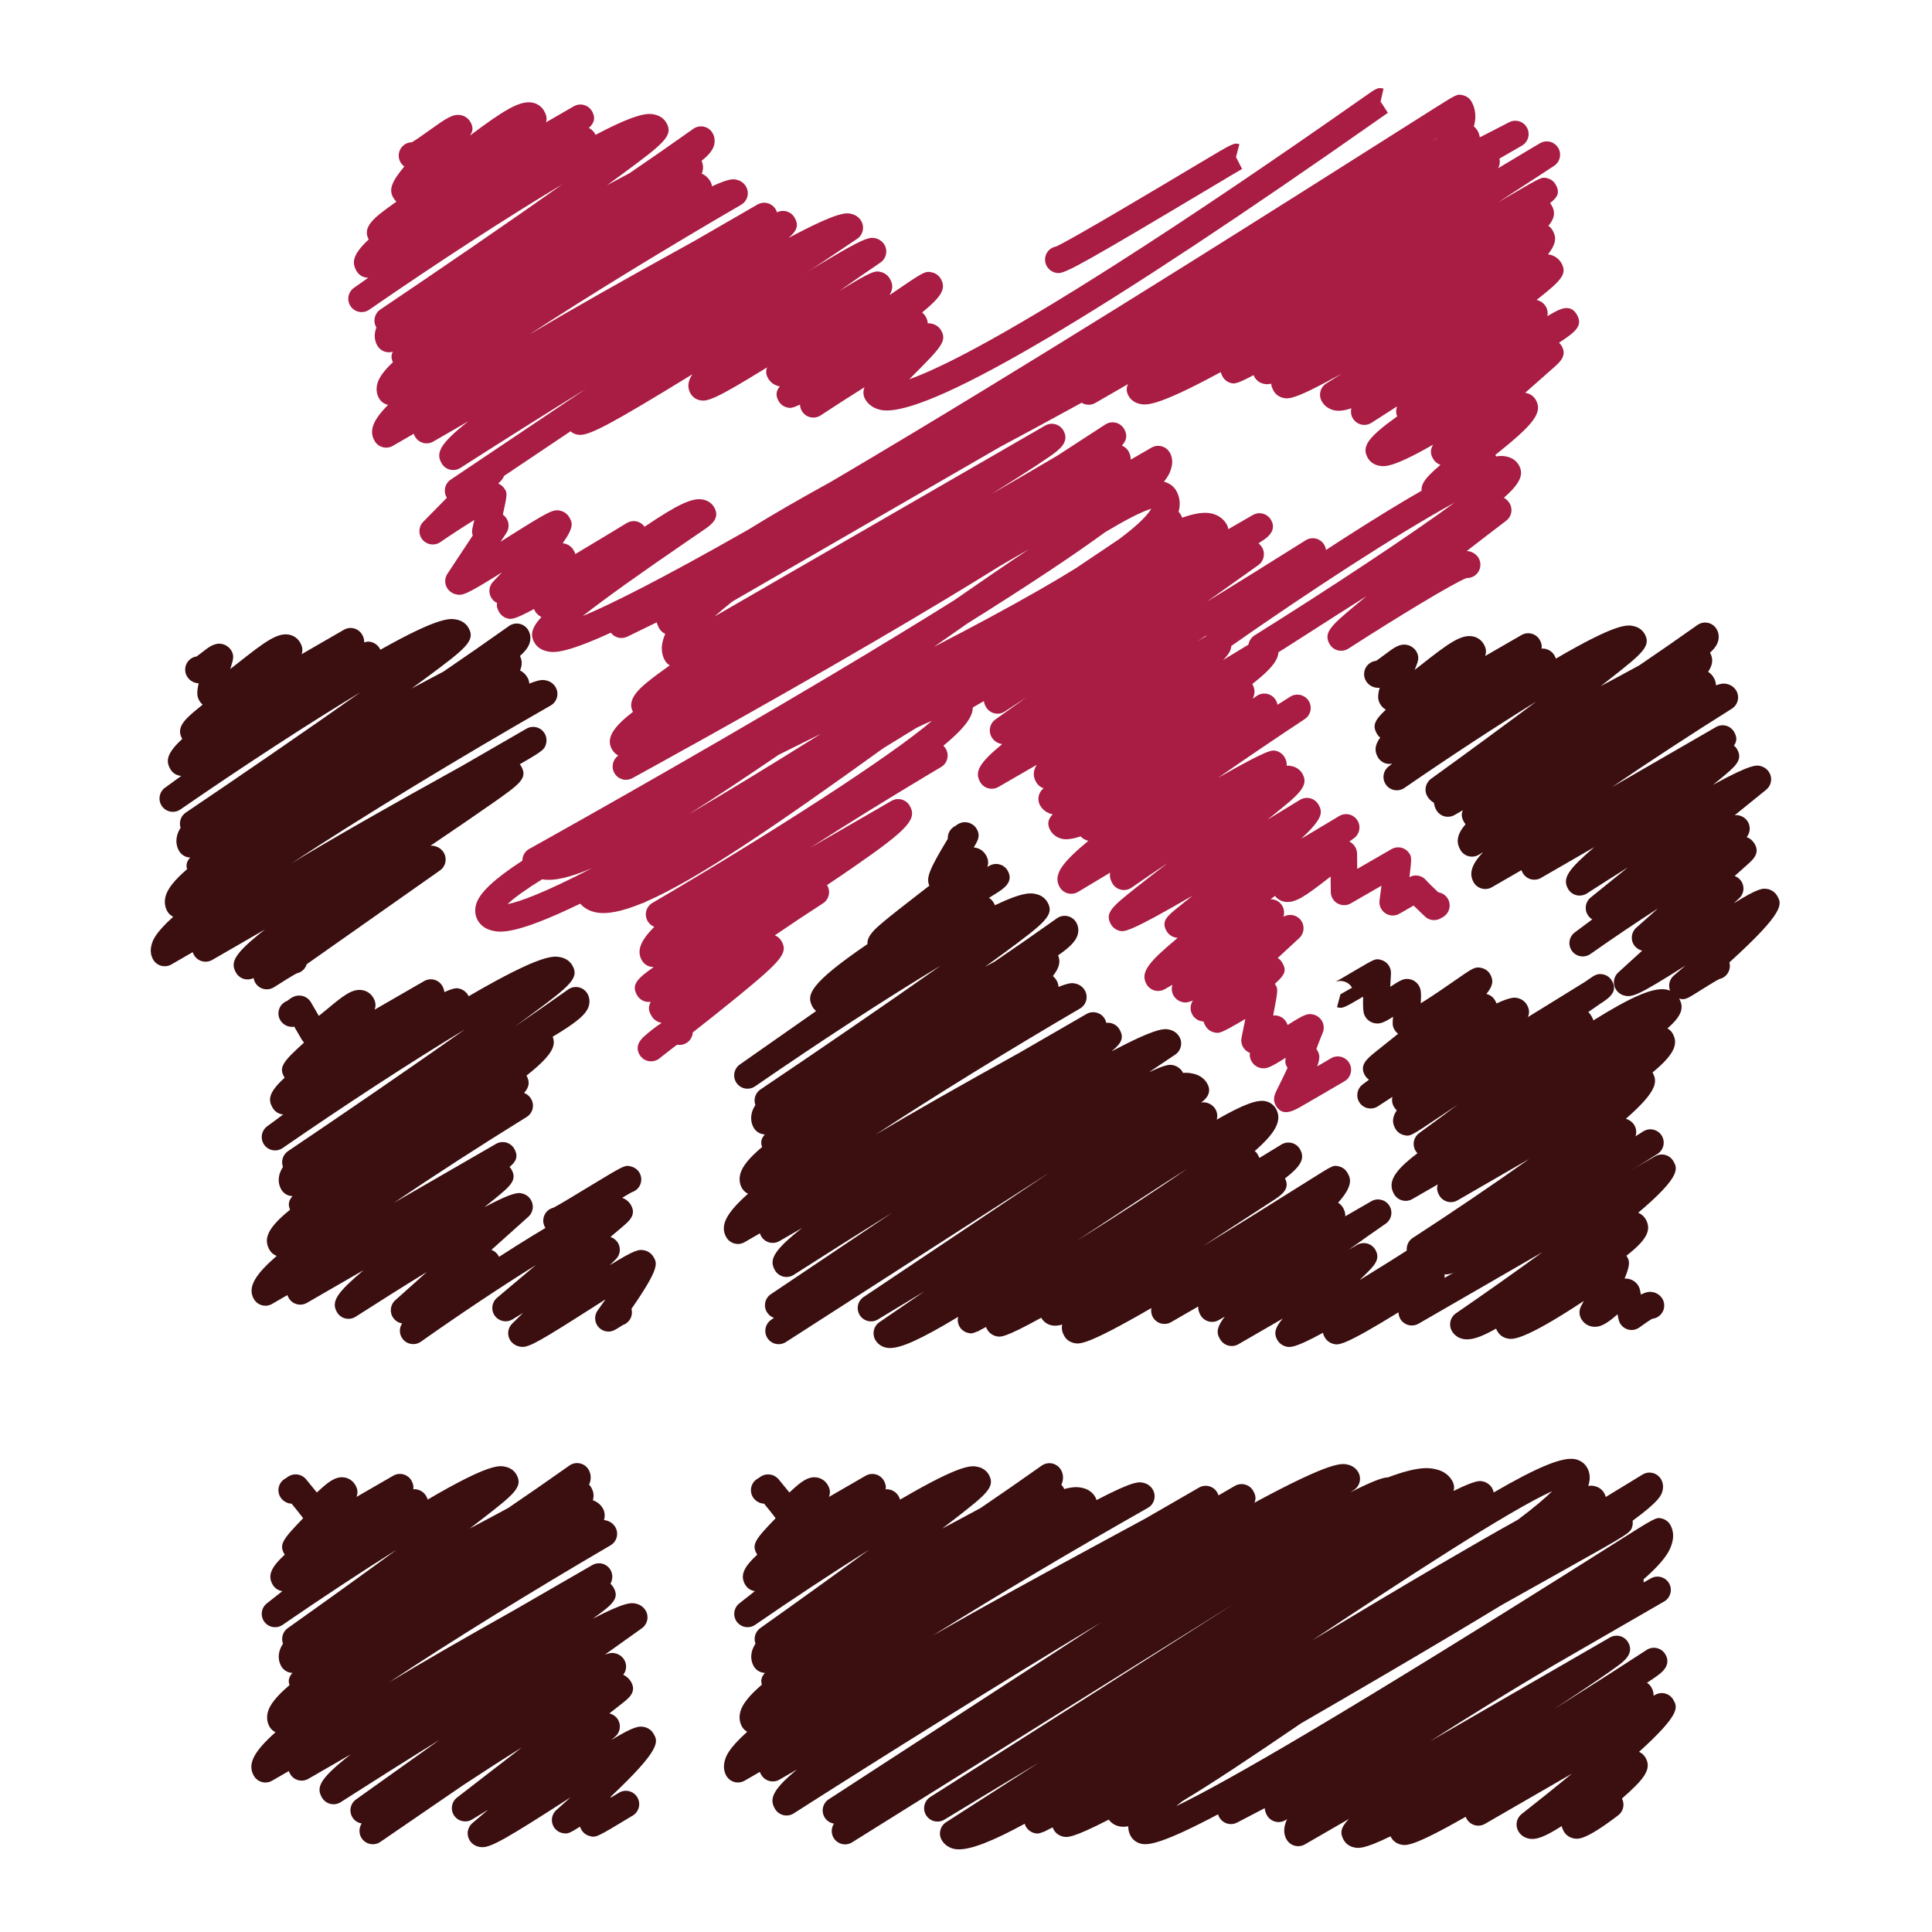 <?xml version="1.0" ?><!DOCTYPE svg  PUBLIC '-//W3C//DTD SVG 1.1//EN'  'http://www.w3.org/Graphics/SVG/1.1/DTD/svg11.dtd'><svg height="512px" style="enable-background:new 0 0 512 512;" version="1.1" viewBox="0 0 512 512" width="512px" xml:space="preserve" xmlns="http://www.w3.org/2000/svg" xmlns:xlink="http://www.w3.org/1999/xlink"><g id="_x32_6"><g><g><path d="M147.624,327.081c-0.325,0-0.619-0.073-0.979-0.164c-0.922-0.236-1.725-0.843-2.205-1.668     c-0.97-1.691-0.391-3.856,1.301-4.833c0.297-0.164,0.613-0.291,0.934-0.363c1.419-0.716,6.273-3.663,9.548-5.658     c9.37-5.683,9.37-5.688,11.046-5.258c0.925,0.236,1.719,0.837,2.198,1.661c0.976,1.687,0.397,3.845-1.289,4.827     c-0.24,0.134-0.488,0.243-0.74,0.315c-1.079,0.57-4.645,2.735-7.547,4.5C150.834,325.94,148.939,327.081,147.624,327.081z      M149.828,320.816c0.282,0.249,0.531,0.546,0.731,0.886C150.353,321.35,150.101,321.059,149.828,320.816z M163.352,314.346     c0.3,0.503,0.682,0.892,1.104,1.164C164.019,315.219,163.636,314.831,163.352,314.346z" style="fill:#3B0E10;"/></g><g><path d="M138.466,356.941c-0.355,0-0.67-0.061-1.004-0.139c-0.94-0.23-1.837-0.898-2.323-1.729     c-0.803-1.401-0.561-3.166,0.588-4.294l2.902-2.844c-0.934,0.569-1.865,1.134-2.783,1.698c-1.577,0.97-3.633,0.563-4.712-0.94     c-1.085-1.498-0.828-3.572,0.588-4.767c3.135-2.645,6.716-5.664,10.285-8.672c-9.345,5.821-20.41,13.202-30.461,20.304     c-1.519,1.073-3.611,0.788-4.785-0.667c-0.992-1.22-1.037-2.918-0.197-4.179c-0.882-0.134-1.713-0.612-2.286-1.371     c-1.101-1.461-0.9-3.529,0.464-4.754l8.381-7.508c-6.07,3.724-12.614,7.848-18.863,11.862c-0.81,0.521-1.807,0.691-2.741,0.461     c-0.937-0.225-1.744-0.831-2.226-1.668c-1.701-2.941,0.285-5.349,7.044-11.122l-15,8.66c-0.81,0.467-1.777,0.594-2.681,0.352     c-0.906-0.243-1.677-0.831-2.144-1.644c-0.146-0.255-0.27-0.51-0.37-0.765l-4.039,2.341c-1.688,0.977-3.851,0.395-4.824-1.297     c-1.846-3.196,0.558-6.653,6.05-11.432c-0.792-0.285-1.462-0.837-1.886-1.564c-1.649-2.856-0.704-5.725,5.434-10.68     c-0.637-1.407-0.328-2.511,0.652-3.596c-1.198-0.024-2.35-0.655-2.993-1.766c-0.697-1.206-0.855-2.649-0.443-4.075     c0.176-0.612,0.476-1.249,0.901-1.903c-0.567-1.511-0.042-3.245,1.334-4.179c13.806-9.297,32.411-22.032,46.896-32.263     c-13.924,8.375-31.762,20.013-48.318,31.443c-1.592,1.098-3.766,0.71-4.885-0.854c-1.122-1.577-0.773-3.754,0.782-4.9     c1.371-1.007,2.799-2.062,4.267-3.147c-0.212-0.012-0.418-0.042-0.625-0.097c-0.925-0.23-1.716-0.831-2.192-1.661     c-1.189-2.057-1.243-3.937,3.175-7.981c-0.031-0.048-0.058-0.097-0.079-0.14c-1.489-2.577-0.552-3.96,5.237-9.181     c-0.264-0.261-0.488-0.559-0.676-0.88l-1.928-3.323c-0.395,0.073-0.825,0.073-1.295-0.024c-1.004-0.188-1.922-0.849-2.432-1.734     c-0.968-1.691-0.382-3.851,1.31-4.821c0.182-0.108,0.373-0.193,0.564-0.261c0.027-0.023,0.055-0.048,0.082-0.072     c0.87-0.674,2.065-1.607,3.775-1.268c1.004,0.2,1.91,0.843,2.423,1.729l2.083,3.596c0.773-0.612,1.631-1.328,2.311-1.886     c4.267-3.56,6.613-5.397,9.257-4.931c1.21,0.213,2.256,0.952,2.872,2.014c0.615,1.067,0.761,2.037,0.339,3.153L112.396,260     c0.813-0.47,1.777-0.598,2.684-0.354c0.903,0.242,1.677,0.84,2.146,1.649c0.334,0.588,0.494,1.128,0.525,1.631     c2.759-1.243,3.377-1.085,4.027-0.922c0.928,0.236,1.771,0.867,2.247,1.692c0.061,0.115,0.118,0.225,0.173,0.321     c19.563-11.425,22.65-10.725,24.488-10.31c1.301,0.294,2.365,1.055,2.993,2.147c1.938,3.347-0.555,5.373-11.416,13.39     c-1.195,0.886-2.493,1.831-3.884,2.851c4.758-3.257,9.524-6.568,14.19-9.879c0.81-0.576,1.829-0.783,2.796-0.57     c0.97,0.212,1.807,0.824,2.305,1.686c0.564,0.977,0.697,2.129,0.373,3.244c-0.606,2.104-2.975,4.239-9.585,8.169     c0.943,2.299,0.015,4.815-6.929,10.292c0,0,0,0.006,0.003,0.006c1.004,1.746,0.619,3.189-0.646,4.591     c0.797,0.309,1.452,0.86,1.88,1.606c0.958,1.656,0.424,3.76-1.198,4.767c-12.059,7.459-24.485,15.488-35.261,22.796l27.15-15.67     c0.813-0.473,1.776-0.595,2.683-0.357c0.904,0.248,1.677,0.843,2.144,1.649c1.201,2.08,0.382,3.522-1.243,4.814     c0.188,0.2,0.354,0.419,0.497,0.667c1.637,2.845-0.333,4.451-4.646,7.969c-0.755,0.612-1.607,1.304-2.532,2.044     c7.841-4.166,9.118-3.863,9.988-3.645c1.022,0.242,1.868,0.873,2.384,1.771c0.833,1.443,0.542,3.274-0.701,4.391l-9.794,8.781     c0.776,0.291,1.458,0.855,1.874,1.576c0.048,0.092,0.1,0.183,0.143,0.279c26.422-17.047,29.921-16.282,32.011-15.822     c1.279,0.279,2.326,1.031,2.947,2.104c1.477,2.554-0.479,4.228-2.05,5.573c-0.819,0.697-1.989,1.692-3.393,2.881     c0.84,0.267,1.577,0.855,2.017,1.613c0.81,1.4,0.567,3.165-0.583,4.293l-1.616,1.583c6.692-4.117,7.726-4.3,9.303-3.911     c0.934,0.225,1.816,0.885,2.298,1.716c0.986,1.704,1.674,2.899-5.84,13.748c0.416,1.517-0.215,3.178-1.634,3.997     c-0.203,0.115-0.413,0.212-0.627,0.284c-0.337,0.194-0.831,0.516-1.219,0.759c-1.022,0.643-1.986,1.249-3.469,0.879     c-1.137-0.279-2.059-1.109-2.459-2.214c-0.406-1.098-0.237-2.328,0.449-3.28c0.685-0.946,1.389-1.94,2.083-2.941     c-1.283,0.818-2.553,1.625-3.727,2.377C143.415,355.22,140.407,356.941,138.466,356.941z M160.883,349.567     c0.573,0.988,1.452,1.504,2.323,1.68C162.263,351.047,161.408,350.465,160.883,349.567z" style="fill:#3B0E10;"/></g><g><path d="M70.703,262.18c-1.14,0-2.25-0.546-2.936-1.552c-0.3-0.449-0.485-0.94-0.561-1.44     c-0.743,0.373-1.595,0.476-2.414,0.278c-0.939-0.233-1.743-0.83-2.229-1.671c-1.556-2.698-0.776-4.875,7.653-11.473     l-13.979,8.072c-0.81,0.464-1.777,0.591-2.68,0.349c-0.907-0.243-1.677-0.834-2.144-1.646c-0.143-0.246-0.258-0.498-0.352-0.764     l-5.643,3.256c-1.692,0.977-3.854,0.397-4.827-1.292c-0.461-0.794-0.91-2.114-0.434-3.872c0.313-1.152,0.81-2.999,5.74-7.471     c-0.643-0.307-1.182-0.801-1.54-1.425c-0.488-0.843-0.967-2.235-0.455-4.069c0.549-1.989,2.405-4.309,5.683-7.123     c-0.367-1.155-0.067-2.11,0.818-3.083c-0.272-0.006-0.54-0.045-0.81-0.115c-0.903-0.246-1.677-0.837-2.146-1.65     c-0.516-0.891-1.01-2.359-0.452-4.275c0.173-0.591,0.461-1.204,0.864-1.84c-0.488-1.474,0.046-3.135,1.377-4.033     c13.626-9.19,31.968-21.759,46.322-31.905c-13.799,8.314-31.395,19.794-47.745,31.08c-1.592,1.098-3.772,0.712-4.891-0.867     c-1.116-1.583-0.755-3.766,0.81-4.9c1.392-1.007,2.835-2.053,4.315-3.129c-0.233-0.012-0.464-0.048-0.691-0.106     c-0.928-0.233-1.716-0.828-2.192-1.656c-1.188-2.059-1.216-4.018,3.141-8.042c-0.018-0.027-0.033-0.051-0.048-0.079     c-1.756-3.042,1.04-5.361,4.002-7.82c0.449-0.376,0.934-0.768,1.443-1.177c-0.349-0.297-0.649-0.655-0.882-1.064     c-0.604-1.04-0.734-2.08-0.179-4.587c-0.188-0.012-0.379-0.034-0.579-0.073c-1.058-0.206-1.977-0.861-2.514-1.792     c-0.973-1.686-0.397-3.848,1.295-4.824c0.403-0.237,0.84-0.376,1.273-0.44c0.394-0.285,0.922-0.694,1.283-0.976     c2.02-1.574,3.484-2.708,5.431-2.326c1.003,0.197,1.977,0.889,2.486,1.771c0.779,1.362,0.494,2.301-0.076,4.167     c-0.073,0.242-0.146,0.473-0.215,0.7c0.846-0.652,1.677-1.307,2.398-1.877c6.722-5.3,10.088-7.817,13.19-7.226     c1.246,0.243,2.28,0.973,2.911,2.065c0.613,1.061,0.801,2.02,0.403,3.111l11.216-6.477c1.692-0.977,3.854-0.395,4.827,1.292     c0.437,0.758,0.585,1.44,0.531,2.05c1.037-0.303,1.452-0.2,1.871-0.091c0.928,0.233,1.774,0.87,2.25,1.695     c0.067,0.118,0.127,0.236,0.182,0.352c15.895-8.963,18.669-8.338,20.361-7.956c1.298,0.291,2.359,1.052,2.987,2.141     c1.935,3.345-0.543,5.361-11.353,13.351c-1.149,0.849-2.389,1.759-3.721,2.726c2.887-1.513,5.755-3.032,8.466-4.491     c5.807-3.96,11.647-8.017,17.351-12.065c0.813-0.579,1.825-0.782,2.799-0.573c0.973,0.209,1.813,0.822,2.307,1.683     c0.576,1,0.707,2.183,0.373,3.329c-0.315,1.083-1.077,2.177-2.583,3.496c0.561,1.149,0.664,2.356,0.024,3.827     c0.825,0.434,1.501,1.074,1.965,1.871c0.291,0.507,0.455,1.062,0.494,1.632c3.011-1.207,3.817-1.004,4.588-0.81     c1.019,0.251,1.868,0.882,2.383,1.78c0.47,0.81,0.597,1.78,0.352,2.683c-0.249,0.907-0.843,1.68-1.659,2.144     c-24.5,14.018-49.852,29.418-68.779,41.883c10.794-6.549,25.495-14.918,45.116-25.782c0.027-0.016,0.055-0.03,0.085-0.046     l17.165-9.909c1.689-0.976,3.848-0.397,4.824,1.292c0.473,0.818,0.601,1.822,0.349,2.735c-0.37,1.325-0.479,1.716-6.953,5.397     c0.133,0.161,0.258,0.331,0.361,0.519c1.847,3.19-0.354,4.733-7.638,9.857c-4.193,2.944-10.118,6.971-16.41,11.237     c0.564-0.063,0.892,0.021,1.18,0.088c1.028,0.251,1.877,0.882,2.392,1.777c0.916,1.586,0.47,3.605-1.021,4.654l-35.316,24.855     c-0.251,0.828-0.807,1.565-1.613,2.029c-0.331,0.19-0.673,0.321-1.025,0.396c-1.034,0.531-3.805,2.235-6.04,3.679     C72.025,261.998,71.358,262.18,70.703,262.18z" style="fill:#3B0E10;"/></g><g><path d="M380.047,243.838c-0.952,0-1.893-0.388-2.565-1.107c-0.115-0.109-0.346-0.327-0.644-0.609     c-0.921-0.879-1.649-1.58-2.225-2.141l-3.754,2.165c-1.165,0.673-2.608,0.627-3.724-0.125c-1.122-0.746-1.717-2.065-1.547-3.393     c0.157-1.161,0.34-2.535,0.516-3.911l-8.139,4.693c-1.079,0.628-2.419,0.631-3.511,0.009c-1.092-0.619-1.771-1.777-1.783-3.032     l-0.043-4.093c-0.357,0.279-0.715,0.549-1.03,0.794c-5.628,4.351-8.454,6.416-11.25,5.864c-1.176-0.234-2.183-0.952-2.777-1.98     c-0.976-1.686-0.4-3.848,1.292-4.824c0.788-0.455,1.68-0.573,2.505-0.397c1.425-0.792,4.172-2.911,5.912-4.251     c4.73-3.651,6.89-5.315,9.297-4.839c1.092,0.215,2.038,0.888,2.584,1.847c0.309,0.527,0.467,1.122,0.479,1.731l0.036,4.03     l9.085-5.243c1.661-0.961,3.79-0.418,4.778,1.229c0.498,0.81,0.619,1.013-0.018,6.201c0.794-0.446,1.74-0.561,2.625-0.322     c0.789,0.207,1.468,0.683,1.947,1.337c0.437,0.491,2.056,2.041,3.057,2.996c1.024,0.149,1.989,0.758,2.553,1.729     c0.977,1.692,0.389,3.854-1.292,4.827l-0.6,0.343C381.253,243.687,380.646,243.838,380.047,243.838z" style="fill:#A91C44;"/></g><g><path d="M334.388,174.944c-0.291,0-0.546-0.067-0.861-0.143c-0.934-0.228-1.752-0.834-2.226-1.668     c-0.958-1.652-0.431-3.754,1.183-4.761c19.764-12.362,40.674-26.165,52.984-35.164c-14.5,7.89-38.526,23.479-60.316,38.782     c-1.589,1.119-3.796,0.737-4.918-0.858c-1.116-1.598-0.733-3.803,0.861-4.921c0.17-0.118,16.858-11.834,34.445-23.154     c36.696-23.615,41.505-22.554,43.821-22.038c1.371,0.303,2.499,1.098,3.147,2.244c1.479,2.553,0.164,5.003-3.96,8.657     c0.643,0.352,1.164,0.861,1.534,1.498c0.892,1.54,0.497,3.499-0.922,4.576c-3.263,2.48-6.841,5.221-10.479,8.041     c0.328-0.006,0.589,0.055,0.819,0.112c0.946,0.228,1.867,0.906,2.347,1.74c0.977,1.692,0.395,3.854-1.292,4.827     c-0.601,0.346-1.261,0.495-1.91,0.473c-3.535,1.368-18.362,10.367-31.322,18.712c-0.807,0.518-1.801,0.685-2.747,0.46     c-0.94-0.227-1.734-0.831-2.22-1.67c-1.776-3.069,0.601-5.055,6.938-10.358c0.861-0.719,1.808-1.501,2.832-2.341     c-5.815,3.672-11.109,7.071-14.663,9.351c-6.277,4.036-9.333,6.007-11.056,6.904c-0.109,0.07-0.17,0.109-0.182,0.112     l-0.007-0.012C335.328,174.798,334.818,174.944,334.388,174.944z" style="fill:#A91C44;"/></g><g><path d="M381.313,133.973c-0.23,0-0.448-0.015-0.667-0.051c-1.4-0.209-2.596-1.022-3.299-2.226     c-1.492-2.587-0.395-4.452,4.391-8.506c-0.813-0.27-1.504-0.831-1.935-1.583c-0.728-1.255-0.843-2.316-0.024-3.772     c-10.982,6.313-13.02,5.867-14.5,5.54c-1.206-0.264-2.195-0.979-2.795-2.011c-1.766-3.056,0.151-5.546,7.786-11.016     c-0.357-0.864-0.352-1.816-0.012-2.659c-2.274,1.446-4.555,2.904-6.786,4.345c-1.607,1.04-3.748,0.613-4.834-0.973     c-0.594-0.87-0.745-1.917-0.509-2.869c-1.789,0.628-3.269,0.804-4.512,0.546c-1.432-0.294-2.608-1.134-3.317-2.362     c-0.946-1.64-0.437-3.732,1.164-4.745c1.358-0.861,2.723-1.734,4.082-2.611c-12.718,7.104-14.173,6.744-15.58,6.398     c-1.037-0.254-1.892-0.888-2.413-1.792c-0.389-0.661-0.631-1.301-0.686-1.959c-0.801,0.209-1.395,0.179-1.995,0.04     c-1.019-0.23-1.898-0.876-2.414-1.768c-0.097-0.17-0.182-0.346-0.248-0.524c-4.627,2.453-5.148,2.316-6.016,2.086     c-0.916-0.243-1.705-0.843-2.172-1.659c-0.236-0.406-0.406-0.815-0.521-1.231c-17.308,9.406-19.909,8.791-21.57,8.396     c-1.22-0.291-2.22-1.013-2.82-2.043c-0.728-1.265-0.606-2.335-0.151-3.19l-8.685,5.012c-1.691,0.973-3.851,0.4-4.827-1.292     c-0.977-1.692-0.395-3.851,1.292-4.824l105.423-60.865c1.655-0.958,3.772-0.425,4.772,1.207c0.691,1.125,0.686,2.489,0.079,3.575     c6.652-4.005,11.001-6.571,11.098-6.628c1.649-0.973,3.772-0.452,4.791,1.173c1.013,1.625,0.546,3.763-1.056,4.818     c-0.115,0.079-5.967,3.933-14.852,9.676c1.256-0.734,2.426-1.419,3.493-2.038c8.114-4.736,8.114-4.736,9.618-4.339     c0.91,0.24,1.686,0.837,2.153,1.653c1.225,2.123,0.515,3.387-1.48,4.909c0.158,0.203,0.315,0.421,0.443,0.652     c1.079,1.858,0.661,3.572-0.874,5.373c0.431,0.294,0.789,0.685,1.062,1.146c0.928,1.616,1.292,3.281-1.177,6.425     c0.128,0.021,0.268,0.04,0.4,0.067c1.358,0.285,2.475,1.079,3.147,2.25c1.698,2.926-0.176,4.706-6.573,9.764     c0.024,0.006,0.048,0.009,0.072,0.018c1.031,0.246,1.88,0.879,2.408,1.777c0.442,0.779,0.563,1.665,0.388,2.493     c0.455-0.264,0.861-0.494,1.225-0.7c1.917-1.086,4.804-2.732,6.58,0.288c1.747,3.026-0.497,4.673-4.724,7.459     c0.272,0.249,0.516,0.542,0.703,0.873c1.468,2.526-0.406,4.2-2.068,5.68c-0.873,0.785-2.135,1.898-3.639,3.217     c-1.055,0.925-2.419,2.135-3.972,3.505c0.17,0.027,0.321,0.061,0.473,0.1c0.94,0.221,1.838,0.882,2.323,1.725     c2.092,3.618-1.062,6.901-10.704,14.648c0.916,1.416,0.71,3.323-0.569,4.509C389.313,130.986,384.485,133.973,381.313,133.973z" style="fill:#A91C44;"/></g><g><path d="M340.804,294.733c-1.001,0-1.94-0.455-2.692-1.729c-0.952-1.691-0.321-2.972,0.291-4.208     c1.292-2.584,2.184-4.445,2.808-5.792c-0.012-0.03-0.03-0.055-0.042-0.085c-0.4-0.691-0.697-1.188-0.449-2.602     c-4.245,2.662-5.185,3.063-6.773,2.681c-0.935-0.23-1.771-0.855-2.244-1.692c-0.473-0.8-0.594-1.491-0.455-2.279     c-0.285-0.104-0.569-0.262-0.824-0.443c-1.128-0.807-1.674-2.201-1.407-3.572c0,0,0.467-2.322,1.007-4.979     c-6.695,3.967-6.98,3.888-8.369,3.529c-0.915-0.23-1.704-0.83-2.183-1.649c-0.237-0.418-0.413-0.807-0.521-1.188     c-0.206-0.018-0.425-0.061-0.667-0.115c-0.959-0.225-1.796-0.837-2.287-1.686c-0.691-1.207-0.612-2.675,0.146-3.778     c-1.729,0.686-2.269,0.546-2.875,0.4c-0.934-0.23-1.777-0.867-2.262-1.698c-0.521-0.897-0.601-1.946-0.291-2.881l-2.038,1.177     c-0.818,0.467-1.776,0.588-2.687,0.352c-0.897-0.248-1.674-0.837-2.135-1.649c-1.886-3.254,0.934-6.14,7.829-11.956     c0.146-0.118,0.279-0.236,0.431-0.36c-0.279,0-0.516-0.049-0.758-0.112c-0.916-0.233-1.723-0.846-2.195-1.668     c-1.541-2.62,0.206-4.018,3.087-6.337c1.328-1.062,2.595-2.083,3.802-3.065c-17.004,9.909-18.181,9.624-19.394,9.314     c-0.922-0.236-1.765-0.867-2.237-1.688c-1.766-3.054,0.375-4.758,6.743-9.813c2.335-1.862,5.173-4.06,8.284-6.446     c-3.232,2.159-6.471,4.36-9.576,6.522c-0.818,0.564-1.825,0.761-2.795,0.546c-0.959-0.215-1.789-0.822-2.281-1.68     c-0.539-0.931-0.764-1.85-0.605-2.841c-2.996,1.792-5.853,3.515-8.479,5.094c-0.813,0.488-1.783,0.63-2.705,0.397     c-0.915-0.239-1.703-0.837-2.177-1.658c-1.91-3.302,0.758-6.568,7.593-12.274c-0.043-0.006-0.079-0.019-0.121-0.027     c-0.752-0.188-1.413-0.582-1.91-1.14c-2.032,0.658-3.688,0.91-4.846,0.664c-1.383-0.291-2.517-1.092-3.184-2.244     c-1.031-1.786-0.504-3.124,0.637-4.272c-0.037-0.009-0.085-0.015-0.121-0.024c-1.383-0.297-2.529-1.116-3.215-2.305     c-0.892-1.543-0.484-3.493,0.897-4.56c-0.807-0.279-1.521-0.864-1.946-1.598c-0.843-1.464-0.928-2.871,0.109-4.618l-10.134,5.853     c-1.692,0.973-3.856,0.4-4.827-1.292c-1.517-2.62-0.431-4.948,5.84-10.063c-0.151-0.027-0.291-0.058-0.431-0.091     c-1.024-0.254-1.874-0.888-2.396-1.789c-0.909-1.577-0.473-3.587,1.013-4.646l8.351-5.94c-1.952,1.274-3.905,2.55-5.84,3.821     c-0.813,0.537-1.807,0.712-2.753,0.485c-0.946-0.222-1.762-0.825-2.247-1.668c-0.318-0.555-0.5-1.076-0.549-1.577l-7.838,4.521     c-1.692,0.977-3.854,0.397-4.824-1.292c-0.974-1.692-0.397-3.848,1.294-4.824l82.625-47.708c0.818-0.47,1.782-0.594,2.687-0.349     c0.903,0.239,1.674,0.833,2.146,1.649c0.982,1.713,0.552,3.333-1.304,4.818v0.003l-0.013,0.006     c-0.224,0.182-0.479,0.364-0.746,0.54c-0.339,0.228-0.77,0.503-1.267,0.831c0.388,0.306,0.722,0.688,0.976,1.125     c0.904,1.583,0.468,3.593-1.019,4.651l-13.633,9.7c8.356-5.131,16.993-10.498,25.367-15.773c0.51-0.319,0.789-0.495,0.819-0.51     c1.644-1.037,3.826-0.543,4.863,1.11c1.043,1.649,0.552,3.83-1.104,4.867c0,0,0,0-0.006,0.006l0,0v0.003     c-0.073,0.043-0.4,0.252-0.977,0.606c-10.516,6.623-21.311,13.536-31.492,20.186l3.602-2.086     c1.692-0.971,3.857-0.395,4.834,1.294c1.237,2.144,0.315,3.939-1.656,5.77c3.263-1.965,6.374-3.854,9.225-5.588     c0.813-0.491,1.789-0.637,2.711-0.403c0.922,0.236,1.71,0.831,2.183,1.658c1.808,3.133-0.521,6.095-6.325,10.67     c0.631,1.173,0.867,2.329,0.098,3.903l1.066-0.743c1.596-1.098,3.772-0.722,4.895,0.858c0.333,0.458,0.527,0.964,0.612,1.485     c1.134-0.712,2.262-1.428,3.378-2.138c1.638-1.04,3.809-0.564,4.863,1.064c1.05,1.625,0.601,3.799-1.024,4.867     c-7.696,5.085-15.579,10.428-22.978,15.573c13.426-7.659,14.312-7.429,15.439-7.138c0.922,0.24,1.74,0.855,2.207,1.677     c0.467,0.803,0.625,1.543,0.54,2.232c0.643-0.034,1.056,0.058,1.438,0.146c1.183,0.261,2.152,0.964,2.735,1.974     c1.886,3.269-0.929,5.521-8.442,11.543c-0.267,0.215-0.546,0.434-0.824,0.655c2.893-1.753,5.785-3.518,8.623-5.258     c0.813-0.498,1.789-0.646,2.717-0.413s1.71,0.834,2.189,1.659c1.243,2.159,1.043,3.76-4.561,9.057     c3.584-2.135,7.022-4.19,10.067-6.022c1.625-0.973,3.729-0.494,4.772,1.095c1.043,1.586,0.643,3.708-0.903,4.812     c-7.436,5.306-15.106,10.913-22.093,16.155c1.14-0.039,2.237,0.491,2.935,1.458c0.691,0.956,0.837,2.144,0.485,3.193     c1.534-0.922,3.529-0.542,4.621,0.886c1.11,1.449,0.928,3.502-0.406,4.739l-5.706,5.276c0.497,0.325,0.915,0.758,1.213,1.286     c1.2,2.086,0.709,3.147-1.989,5.585c0.085,0.112,0.17,0.23,0.236,0.352c0.563,0.929,0.679,1.129-0.68,8.036     c0.443-0.055,0.897-0.024,1.341,0.091c0.897,0.248,1.68,0.837,2.141,1.649c0.151,0.261,0.267,0.516,0.352,0.764     c4.457-2.802,5.27-3.153,6.853-2.759c0.928,0.23,1.759,0.849,2.244,1.68c0.546,0.946,0.625,2.092,0.218,3.099     c-0.576,1.401-1.188,2.966-1.691,4.336c0.085,0.115,0.157,0.237,0.236,0.364c0.625,1.073,0.831,1.886-0.024,4.245     c1.226-0.716,2.462-1.443,3.675-2.146c1.681-0.995,3.846-0.425,4.834,1.261c0.982,1.68,0.424,3.845-1.262,4.827     c0,0-3.342,1.953-6.677,3.899c-1.674,0.977-3.354,1.947-4.615,2.669C343.703,293.866,342.187,294.733,340.804,294.733z" style="fill:#A91C44;"/></g><g><path d="M280.457,72.375c-0.315,0-0.563-0.064-0.837-0.137c-0.915-0.236-1.722-0.849-2.195-1.667     c-0.976-1.692-0.399-3.854,1.292-4.827c0.37-0.215,0.771-0.352,1.171-0.422c3.947-1.746,28.775-16.564,38.266-22.238     c8.824-5.261,8.824-5.261,10.298-4.873l-0.898,3.42l-3.074,1.747l3.074-1.747l1.607,3.142c-0.437,0.233-3.65,2.156-7.38,4.378     C287.364,69.697,282.477,72.375,280.457,72.375z M282.083,65.649c0.588,0.3,1.104,0.764,1.461,1.379     C283.156,66.368,282.635,65.925,282.083,65.649z" style="fill:#A91C44;"/></g><g><path d="M153.718,115.246c-0.34,0-0.64-0.042-0.922-0.115c-1.01-0.249-1.85-0.879-2.359-1.765     c-0.979-1.692-0.397-3.848,1.292-4.824c0.676-0.394,1.434-0.53,2.153-0.455c4.651-1.649,25.677-14.73,41.177-24.375     c33.136-20.61,34.634-21.146,37.054-20.54c0.925,0.23,1.81,0.888,2.286,1.719c0.928,1.604,0.455,3.648-1.076,4.688     c-3.615,2.453-7.29,4.991-10.898,7.523c9-5.513,9.527-5.382,11.098-4.991c0.931,0.23,1.789,0.87,2.268,1.701     c0.773,1.337,1.016,2.559-0.051,4.394c9.227-6.313,9.439-6.431,11.277-6.013c0.958,0.218,1.807,0.843,2.298,1.695     c1.544,2.668,0.052,4.821-4.948,8.92c0.367,0.282,0.676,0.637,0.91,1.04c0.391,0.676,0.582,1.276,0.582,1.85     c0.522-0.048,0.852,0.03,1.152,0.103c1.028,0.243,1.883,0.873,2.401,1.771c1.623,2.811-0.106,4.554-7.396,11.886     c-0.349,0.352-0.697,0.7-1.049,1.049c7.283-2.574,22.711-10.018,55.088-30.683c18.964-12.11,41.014-26.978,65.538-44.209     c3.25-2.287,3.523-2.472,5.052-2.138l-1.564,6.895l0.8-3.441l1.917,2.968c-0.183,0.121-0.922,0.643-2.147,1.498     c-73.143,51.377-117.054,77.381-130.657,77.384c-0.625,0-1.186-0.051-1.68-0.164c-2.274-0.503-3.448-1.811-4.033-2.823     c-0.57-0.994-0.613-2.177-0.176-3.181c-3.827,2.396-7.851,4.982-11.623,7.465c-1.586,1.046-3.711,0.649-4.815-0.897     c-0.428-0.594-0.643-1.28-0.661-1.959c-2.265,1.064-2.756,0.937-3.469,0.752c-0.916-0.236-1.71-0.843-2.184-1.662     c-0.909-1.577-0.64-2.78,0.304-3.92c-0.094-0.015-0.185-0.037-0.276-0.055c-1.213-0.276-2.213-1-2.813-2.038     c-0.649-1.128-0.628-2.104-0.288-2.935c-13.763,8.484-15.88,9.188-17.941,8.675c-0.998-0.249-1.829-0.867-2.338-1.75     c-0.964-1.667-0.667-3.326,0.467-5.091C161.759,112.539,156.408,115.246,153.718,115.246z" style="fill:#A91C44;"/></g><g><path d="M172.554,281.265c-0.185,0-0.37-0.013-0.558-0.036c-1.055-0.17-1.977-0.807-2.508-1.729     c-1.095-1.91-0.2-3.402,0.728-4.349l-0.03-0.036c2.038-1.844,3.675-3.087,4.994-3.924c0.055-0.036,0.106-0.078,0.158-0.121     c-0.115-0.019-0.224-0.049-0.327-0.072c-0.943-0.23-1.847-0.892-2.326-1.729c-0.555-0.959-1.131-1.953-0.246-3.791     c-0.446,0.067-0.901,0.055-1.343-0.048c-0.952-0.219-1.768-0.831-2.256-1.674c-1.559-2.698-0.173-4.281,4.409-7.48     c-0.027,0-0.052,0-0.079,0c-1.225,0-2.408-0.631-3.065-1.765c-1.504-2.611-0.212-5.4,3.296-8.891     c-0.74-0.294-1.374-0.837-1.774-1.525c-0.967-1.686-0.4-3.833,1.273-4.815c30.574-17.917,63.061-38.736,74.086-48.263     c-1.222,0.497-2.605,1.128-4.13,1.88c-2.954,1.811-5.864,3.6-8.73,5.358c-28.254,20.355-49.24,34.74-62.921,40.68     c-0.358,0.233-0.752,0.4-1.161,0.491c-5.204,2.138-9.285,2.968-12.238,2.337c-1.649-0.352-3.026-1.131-4.039-2.28     c-17.48,8.462-21.316,7.592-23.317,7.138c-2.153-0.488-3.266-1.731-3.814-2.684c-0.525-0.907-1.028-2.398-0.44-4.342     c0.916-3.032,4.846-6.701,12.247-11.516c-0.003-0.328,0.04-0.655,0.127-0.97c0.255-0.913,0.861-1.686,1.692-2.144     c0.397-0.224,40.355-22.411,80.435-46.295c12.492-7.441,23.105-13.924,32.126-19.567c7.489-5.194,14.075-9.703,19.86-13.56     l-7.665,4.43c-8.724,5.449-19.685,12.065-33.476,20.115c-31.813,18.579-63.643,35.959-63.961,36.132     c-1.695,0.925-3.826,0.318-4.772-1.371c-0.895-1.595-0.418-3.59,1.052-4.621c-0.698-0.37-1.273-0.913-1.668-1.595     c-1.883-3.257,0.958-6.419,5.549-9.991c-1.929-3.639,2.462-6.926,6.71-10.109c0.913-0.679,1.922-1.419,3.041-2.21     c-0.509-0.3-0.955-0.734-1.271-1.283c-0.637-1.101-1.24-2.938-0.494-5.455c0.127-0.43,0.282-0.952,0.573-1.607     c-0.652-0.294-1.222-0.788-1.61-1.456c-0.245-0.427-0.485-0.961-0.646-1.601c-4.891,2.396-7.696,3.75-7.817,3.808     c-1.541,0.737-3.357,0.264-4.354-1.061c-12.908,5.913-15.479,5.279-17.159,4.863c-1.347-0.33-2.444-1.125-3.084-2.237     c-1.14-1.974-0.831-3.854,1.858-6.78c-0.718-0.339-1.313-0.885-1.722-1.589c-0.1-0.173-0.185-0.352-0.249-0.534     c-5.391,2.917-6.067,2.744-7.022,2.501c-0.919-0.233-1.734-0.852-2.21-1.674c-0.542-0.939-0.734-1.667-0.534-2.413     c-0.661-0.304-1.216-0.807-1.583-1.443c-0.782-1.362-0.576-3.078,0.516-4.212c0.771-0.801,1.559-1.631,2.347-2.471     c-9.712,6.08-10.521,6.24-12.292,5.8c-0.931-0.227-1.795-0.873-2.277-1.707c-0.67-1.158-0.628-2.595,0.112-3.714l6.71-10.146     c-0.2-0.601-0.239-1.258-0.088-1.904c0,0,0.215-0.937,0.506-2.21c-2.75,1.692-6.083,3.866-9.024,5.879     c-1.501,1.025-3.538,0.746-4.703-0.646c-1.17-1.397-1.088-3.45,0.188-4.745l6.268-6.377c-1.016-1.61-0.567-3.745,1.021-4.809     l35.88-24.094c-10.988,6.813-22.344,13.969-33.327,20.998c-0.815,0.519-1.801,0.688-2.741,0.455     c-0.937-0.227-1.741-0.828-2.223-1.665c-1.531-2.65-0.749-5.009,7.107-11.162l-9.327,5.386c-1.692,0.976-3.851,0.394-4.824-1.292     c-0.143-0.246-0.261-0.503-0.354-0.77l-5.537,3.199c-1.689,0.974-3.848,0.397-4.824-1.292c-1.498-2.596-0.604-5.397,3.575-9.579     c-0.061-0.012-0.127-0.027-0.188-0.042c-0.931-0.23-1.729-0.831-2.205-1.662c-0.476-0.819-0.937-2.171-0.449-3.948     c0.443-1.616,1.789-3.466,4.112-5.637c-0.5-1.058-0.482-1.947-0.021-2.79c-1.546,0.479-3.266-0.152-4.103-1.61     c-0.512-0.88-1-2.326-0.455-4.209c0.058-0.194,0.127-0.391,0.209-0.585c-0.018-0.027-0.036-0.058-0.051-0.085     c-0.928-1.607-0.452-3.66,1.088-4.694c14.249-9.588,33.572-22.799,48.3-33.211c-14.515,8.65-33.584,21.067-51.253,33.269     c-1.598,1.101-3.787,0.709-4.903-0.885c-1.113-1.595-0.728-3.788,0.858-4.909c1.234-0.874,2.511-1.774,3.812-2.693     c-0.318,0.012-0.622-0.03-0.931-0.109c-0.922-0.233-1.71-0.834-2.187-1.656c-1.228-2.123-1.216-4.245,3.221-8.369     c-1.838-3.39,1.719-5.958,6.204-9.206c0.367-0.264,0.749-0.537,1.14-0.818c-0.31-0.288-0.582-0.625-0.804-1.007     c-1.161-2.01-0.764-3.936,2.896-8.299c-0.403-0.304-0.749-0.688-1.007-1.128c-0.973-1.692-0.397-3.854,1.295-4.828     c0.542-0.315,1.134-0.47,1.719-0.473c1.07-0.609,3.156-2.107,4.484-3.053c4.533-3.245,6.41-4.579,8.581-4.115     c1.031,0.225,1.919,0.87,2.438,1.774c0.813,1.395,0.701,2.423-0.1,3.605c8.957-6.708,13.275-9.379,16.58-8.708     c1.313,0.267,2.393,1.034,3.047,2.168c0.6,1.037,0.843,1.98,0.531,3.041l7.344-4.239c1.689-0.977,3.845-0.397,4.821,1.292     c1.116,1.926,0.431,3.312-0.837,4.445c0.658,0.318,1.231,0.834,1.592,1.456c0.073,0.127,0.137,0.251,0.194,0.373     c11.816-6.24,14.218-5.701,15.755-5.355c1.307,0.291,2.38,1.062,3.014,2.156c1.938,3.357-0.564,5.388-11.489,13.445     c-1.301,0.961-2.72,1.995-4.248,3.102c2.025-1.074,4.023-2.138,5.943-3.175c5.667-3.863,11.362-7.823,16.932-11.771     c0.81-0.573,1.825-0.782,2.795-0.57c0.974,0.212,1.811,0.822,2.308,1.686c0.573,0.992,0.704,2.165,0.373,3.302     c-0.358,1.225-1.304,2.48-3.293,4.063c0.47,1.028,0.561,2.107,0.055,3.39c0.958,0.424,1.734,1.11,2.244,1.995     c0.249,0.431,0.406,0.892,0.47,1.368c4.73-2.183,5.694-1.944,6.641-1.71c1.019,0.258,1.861,0.882,2.377,1.777     c0.974,1.683,0.394,3.842-1.289,4.818c-19.588,11.371-39.794,23.733-56.162,34.403c10.701-6.364,24.688-14.281,42.72-24.233     c0.403-0.225,0.81-0.446,1.21-0.67l16.565-9.563c0.813-0.464,1.774-0.594,2.68-0.349c0.904,0.243,1.677,0.834,2.147,1.646     c0.143,0.246,0.251,0.51,0.331,0.779c1.662-0.843,3.714-0.249,4.66,1.386c1.141,1.983,0.765,3.356-1.592,5.395     c13.43-7.144,15.301-6.695,16.72-6.35c1.098,0.27,2.007,0.94,2.553,1.886c0.925,1.607,0.452,3.66-1.094,4.697l-93.595,62.848     c-0.169,0.473-0.439,0.91-0.806,1.283l-0.71,0.722c0.704,0.297,1.307,0.803,1.713,1.455c0.637,0.998,0.758,1.225-0.494,6.789     c0.427,0.3,0.788,0.688,1.046,1.134c0.67,1.161,0.628,2.602-0.109,3.714l-1.543,2.335c0.23-0.146,0.458-0.288,0.676-0.431     c12.398-7.829,13.253-8.266,15.261-7.766c0.931,0.225,1.786,0.864,2.265,1.695c0.776,1.35,1.431,2.475-1.744,6.896     c0.209,0.021,0.416,0.066,0.64,0.124c0.925,0.237,1.756,0.858,2.232,1.686c0.212,0.37,0.379,0.716,0.485,1.052     c4.651-2.771,9.503-5.694,13.63-8.208c0.815-0.498,1.792-0.64,2.714-0.41c0.815,0.209,1.525,0.701,2.004,1.383     c8.966-6.046,12.762-7.799,15.604-7.171c1.24,0.267,2.259,1.003,2.869,2.068c1.649,2.856-0.961,4.672-2.517,5.761     c-0.97,0.67-2.371,1.625-4.069,2.786c-13.093,8.948-22.547,15.707-28.291,20.231c7.177-2.987,20.215-9.436,43.882-22.896     c6.231-3.869,13.593-8.114,22.011-12.75c6.707-3.945,14.012-8.293,21.974-13.083c47.238-28.424,99.975-61.845,125.317-77.906     c5.403-3.42,9.733-6.164,12.717-8.047c5.889-3.702,5.883-3.706,7.429-3.326c0.934,0.227,1.734,0.831,2.214,1.665     c0.776,1.343,1.498,3.566,0.637,6.61c0.376,0.282,0.691,0.64,0.934,1.049c0.267,0.464,0.521,1.073,0.643,1.819     c4.876-2.522,7.666-3.948,7.793-4.008c1.698-0.874,3.79-0.228,4.706,1.456c0.916,1.686,0.321,3.787-1.34,4.745l-52.67,30.413     c-16.998,11.079-41.407,25.564-76.55,44.558c-3.015,1.634-6.04,3.253-9.048,4.86l-70.969,40.978     c-1.855,1.485-3.423,2.805-4.739,3.975l87.63-50.595c1.687-0.974,3.845-0.394,4.821,1.298c1.802,3.114-1.213,5.221-3.875,7.077     c-1.886,1.313-4.651,3.132-8.466,5.552c-2.044,1.298-4.324,2.729-6.792,4.267c6.416-3.708,12.535-7.259,17.532-10.219     c4.27-2.753,8.514-5.51,12.717-8.26c0.813-0.53,1.807-0.703,2.753-0.476c0.946,0.225,1.753,0.828,2.238,1.671     c1.03,1.78,0.515,3.19-0.612,4.396c0.739,0.294,1.364,0.825,1.771,1.519c0.388,0.667,0.576,1.419,0.594,2.202l5.495-3.178     c0.818-0.47,1.776-0.594,2.686-0.355c0.91,0.243,1.674,0.837,2.147,1.646c0.473,0.828,0.939,2.205,0.431,4.042     c-0.225,0.813-0.521,1.877-1.971,3.702c1.419,0.346,2.57,1.189,3.262,2.384c0.668,1.17,1.316,3.077,0.625,5.597     c0.212,0.218,0.412,0.467,0.564,0.74c0.133,0.23,0.272,0.503,0.382,0.813c3.202-1.143,5.767-1.546,7.689-1.137     c1.808,0.382,3.227,1.386,4.1,2.893c0.958,1.671,0.412,3.806-1.243,4.797c-20.34,12.226-44.361,26.762-67.227,40.729     c0.203,0.233,0.385,0.488,0.543,0.761c1.798,3.123-0.016,6.48-7.153,12.39c0.246,0.228,0.461,0.491,0.643,0.792     c0.995,1.677,0.446,3.842-1.228,4.842c-0.003,0-0.003,0.003-0.006,0.003l0,0c0,0-0.003,0.003-0.009,0.003     c-0.121,0.073-1.098,0.658-2.738,1.631c-10.886,6.501-21.941,13.342-31.956,19.779l21.556-12.444     c1.689-0.976,3.851-0.394,4.827,1.295c2.038,3.532-0.443,6.246-14.743,16.149c-2.234,1.549-4.651,3.184-7.168,4.87     c0.021,0.036,0.042,0.073,0.061,0.109c0.943,1.631,0.443,3.711-1.137,4.733c-4.209,2.72-8.56,5.613-12.766,8.481     c0.737,0.294,1.364,0.825,1.765,1.525c1.774,3.075,0.252,5-11.631,14.733c-3.863,3.159-8.187,6.586-11.868,9.46     c-0.063,1.152-0.691,2.244-1.765,2.862c-0.749,0.438-1.595,0.559-2.386,0.419c-0.085,0.049-0.176,0.103-0.267,0.164     c-0.473,0.369-0.919,0.709-1.325,1.024c-1.501,1.164-2.547,1.971-2.896,2.256c-0.015,0.019-0.027,0.024-0.04,0.043     C174.267,280.949,173.421,281.265,172.554,281.265z M143.672,233.025c-4.19,2.602-7.374,4.849-9.172,6.586     c3.111-0.615,9.473-2.853,22.423-9.569C151.162,232.522,146.741,233.574,143.672,233.025z M206.357,200.029     c-8.803,5.998-16.762,11.286-23.875,15.776c9.727-5.694,21.307-12.711,35.091-21.358c-2.562,1.279-5.161,2.571-7.802,3.887     C208.643,198.896,207.503,199.459,206.357,200.029z M256.434,165.189c-2.999,2.083-6.007,4.182-8.979,6.259     c10.118-5.234,19.654-10.331,28.018-15.134c3.633-2.08,6.828-3.987,9.636-5.731c4.306-2.88,8.139-5.452,11.377-7.635     c5.677-4.218,7.817-6.747,8.617-8.12c-2.583,0.755-6.84,2.978-12.195,6.183C285,146.781,273.429,154.568,256.434,165.189z      M380.811,36.631c-0.376,0.24-0.771,0.485-1.17,0.737l1.061-0.612C380.738,36.713,380.768,36.673,380.811,36.631z" style="fill:#A91C44;"/></g><g><path d="M445.973,264.794c-0.298,0-0.595-0.055-0.959-0.146c-0.928-0.23-1.729-0.837-2.207-1.668     c-0.843-1.479-0.521-3.348,0.776-4.451c1.013-0.855,2.031-1.74,3.063-2.638c-12.42,7.89-14.069,8.448-16.125,7.957     c-1.007-0.242-1.844-0.867-2.354-1.753c-0.831-1.437-0.546-3.259,0.68-4.378l6.349-5.786c-0.8-0.179-1.54-0.637-2.062-1.34     c-1.092-1.474-0.873-3.535,0.503-4.748c1.783-1.586,3.742-3.32,5.75-5.104c-5.828,3.763-12.105,7.996-17.908,12.083     c-1.589,1.113-3.76,0.752-4.895-0.819c-1.14-1.564-0.801-3.748,0.746-4.9l4.64-3.459c-0.419-0.246-0.795-0.58-1.086-1.004     c-1.085-1.516-0.794-3.614,0.655-4.785l9.873-7.993c-3.633,2.28-7.309,4.612-10.88,6.917c-0.818,0.519-1.808,0.683-2.747,0.461     c-0.94-0.23-1.74-0.831-2.226-1.671c-1.692-2.92,0.272-5.306,6.949-11.07l-14.124,8.157c-1.691,0.973-3.851,0.4-4.827-1.292     c-0.146-0.254-0.267-0.506-0.363-0.761l-7.829,4.521c-1.692,0.973-3.852,0.397-4.827-1.295c-1.383-2.404-0.431-4.876,2.492-8.005     c-0.352,0.221-0.71,0.442-1.062,0.664c-0.818,0.506-1.801,0.664-2.729,0.431c-0.935-0.23-1.723-0.831-2.208-1.662     c-1.17-2.022-1.024-4.051,1.365-6.84c-0.164-0.179-0.315-0.385-0.437-0.6c-0.691-1.201-0.723-2.195-0.268-3.108l-2.213,1.276     c-0.819,0.467-1.777,0.592-2.687,0.352c-0.897-0.243-1.674-0.834-2.142-1.646c-0.346-0.594-0.552-1.252-0.63-1.938     c-0.734-0.41-1.341-0.998-1.765-1.729c-0.91-1.571-0.479-3.569,0.988-4.63c9.484-6.853,19.418-14.142,27.963-20.531     c-10.625,6.562-23.239,14.836-35.028,22.954c-1.576,1.083-3.724,0.719-4.852-0.825c-1.134-1.54-0.83-3.702,0.686-4.875     c0.315-0.246,0.637-0.494,0.958-0.749c-0.527,0.115-1.085,0.109-1.619-0.027c-0.928-0.233-1.716-0.831-2.195-1.656     c-0.928-1.616-0.873-3.174,0.606-5.203c-0.333-0.267-0.618-0.6-0.849-0.992c-1.195-2.064-0.843-3.444,2.341-6.416     c-0.612-0.354-1.134-0.87-1.498-1.498c-0.606-1.058-0.746-2.092-0.128-4.303c-0.388,0.033-0.764,0.015-1.158-0.067     c-1.049-0.215-1.958-0.864-2.492-1.786c-0.977-1.688-0.4-3.851,1.292-4.827c0.448-0.261,0.934-0.412,1.419-0.458     c0.582-0.385,1.462-1.046,2.044-1.483c2.692-2.032,4.166-3.15,6.186-2.738c0.988,0.2,1.959,0.895,2.456,1.771     c0.879,1.513,0.442,2.589-0.352,4.545c-0.037,0.1-0.085,0.2-0.121,0.3c0.643-0.5,1.267-0.988,1.831-1.428     c6.943-5.461,10.425-8.057,13.565-7.45c1.25,0.239,2.293,0.977,2.924,2.068c0.612,1.061,0.758,2.041,0.352,3.138l9.648-5.57     c1.686-0.974,3.856-0.397,4.833,1.292c0.497,0.867,0.606,1.641,0.474,2.326c0.533-0.076,0.849,0,1.164,0.082     c0.922,0.233,1.771,0.864,2.244,1.692c0.169,0.3,0.303,0.588,0.388,0.864c16.392-9.576,18.993-8.987,20.667-8.605     c1.237,0.276,2.25,1.007,2.856,2.053c1.85,3.202-0.764,5.267-8.515,11.398c-0.951,0.752-2.001,1.568-3.123,2.441     c3.36-1.795,6.89-3.684,10.2-5.494c5.161-3.502,10.364-7.11,15.428-10.701c0.813-0.576,1.819-0.782,2.796-0.57     c0.971,0.212,1.808,0.821,2.299,1.683c0.563,0.961,0.691,2.098,0.376,3.196c-0.273,0.956-0.903,1.907-2.129,3.026     c0.855,1.562,0.807,3.114-0.509,5.063c0.618,0.394,1.127,0.919,1.491,1.559c0.419,0.719,0.595,1.389,0.57,2.026     c1.819-0.634,2.432-0.477,3.081-0.315c0.994,0.245,1.818,0.87,2.328,1.746c0.952,1.646,0.431,3.745-1.177,4.758     c-10.837,6.798-21.995,14.097-31.825,20.81l27.611-15.94c1.691-0.97,3.844-0.397,4.82,1.294c0.855,1.468,0.68,2.62-0.055,3.621     c0.334,0.267,0.619,0.597,0.837,0.979c1.626,2.82-0.412,4.509-4.487,7.872c-0.576,0.479-1.219,0.998-1.904,1.549     c10.134-5.582,11.583-5.23,12.554-4.994c1.024,0.245,1.874,0.876,2.389,1.773c0.874,1.504,0.516,3.417-0.837,4.509l-8.375,6.783     c0.607-0.106,0.94-0.027,1.286,0.063c0.928,0.234,1.771,0.861,2.244,1.686c0.758,1.301,0.588,2.905-0.328,4.015     c0.897,0.352,1.632,0.973,2.104,1.801c1.468,2.468-0.424,4.163-1.807,5.4c-0.704,0.64-1.723,1.546-2.941,2.635     c-0.182,0.155-0.357,0.315-0.54,0.476c0.776,0.288,1.443,0.852,1.862,1.564c0.83,1.44,0.545,3.263-0.686,4.375l-1.438,1.313     c6.429-3.927,7.599-4.126,9.182-3.745c0.939,0.228,1.844,0.897,2.328,1.734c1.244,2.156,2.348,4.063-12.649,17.653     c0.431,1.522-0.206,3.202-1.638,4.03c-0.34,0.19-0.703,0.324-1.062,0.399c-1.104,0.564-3.954,2.351-5.391,3.254     C447.785,264.248,446.924,264.794,445.973,264.794z" style="fill:#3B0E10;"/></g><g><path d="M254.132,490.098c-0.497,0-0.952-0.043-1.355-0.134c-1.397-0.334-2.535-1.158-3.208-2.316     c-0.943-1.632-0.434-3.724,1.149-4.736l24.627-15.822c-8.854,5.313-17.341,10.437-25.079,15.137     c-1.658,1.001-3.811,0.485-4.833-1.164c-1.019-1.644-0.527-3.803,1.106-4.846c21.959-13.948,53.706-34.137,80.692-51.329     L225.82,488.235c-1.619,1.019-3.748,0.558-4.809-1.037c-0.815-1.213-0.77-2.765,0-3.917c-0.973-0.152-1.88-0.71-2.447-1.607     c-1.031-1.631-0.558-3.797,1.061-4.846l72.227-46.914c-27.192,16.374-57.9,35.568-81.512,50.656     c-0.813,0.516-1.804,0.686-2.738,0.455c-0.94-0.23-1.744-0.831-2.223-1.662c-1.386-2.401-1.17-4.688,5.871-10.449l-4.697,2.711     c-0.813,0.473-1.776,0.595-2.68,0.346c-0.904-0.236-1.677-0.831-2.147-1.644c-0.124-0.212-0.249-0.467-0.354-0.758l-4.051,2.335     c-0.813,0.467-1.774,0.594-2.68,0.352c-0.904-0.242-1.677-0.831-2.147-1.644c-0.464-0.807-0.922-2.153-0.434-3.948     c0.328-1.194,0.849-3.11,5.955-7.726c-0.561-0.31-1.028-0.765-1.355-1.328c-0.485-0.843-0.956-2.22-0.452-4.039     c0.546-1.982,2.404-4.3,5.694-7.113c-0.379-1.177-0.066-2.146,0.816-3.123c-1.183-0.03-2.326-0.655-2.965-1.759     c-0.694-1.213-0.853-2.656-0.44-4.088c0.176-0.605,0.473-1.242,0.895-1.897c-0.552-1.479-0.058-3.184,1.264-4.124     c9.749-6.913,19.934-14.251,28.839-20.771c-9.451,5.931-20.134,12.972-30.194,19.903c-1.574,1.086-3.721,0.722-4.849-0.818     c-1.131-1.534-0.84-3.688,0.661-4.864c1.31-1.036,2.689-2.122,4.115-3.244c-0.127-0.019-0.255-0.042-0.382-0.079     c-0.921-0.23-1.716-0.83-2.192-1.655c-1.377-2.384-0.452-4.585,3.208-7.933c-0.042-0.066-0.082-0.127-0.115-0.193     c-1.462-2.523-0.392-3.894,4.979-9.461c-0.13-0.151-0.249-0.321-0.357-0.491c-0.322-0.461-1.677-2.128-2.696-3.378     c-0.155-0.006-0.313-0.023-0.473-0.042c-1.049-0.182-2.01-0.843-2.541-1.765c-0.973-1.692-0.391-3.852,1.301-4.821     c0.079-0.049,0.167-0.091,0.252-0.14c0.585-0.485,1.646-1.177,3.123-0.934c0.889,0.133,1.707,0.637,2.262,1.34l0,0     c0.064,0.085,0.288,0.357,0.601,0.734c0.91,1.109,1.616,1.977,2.174,2.662c0.158-0.14,0.313-0.285,0.455-0.406     c2.335-2.123,4.348-3.948,6.825-3.572c1.219,0.194,2.271,0.922,2.896,2.001c0.619,1.067,0.752,2.02,0.318,3.16l9.724-5.616     c0.813-0.467,1.777-0.6,2.684-0.352c0.904,0.242,1.677,0.837,2.144,1.644c0.498,0.873,0.604,1.638,0.473,2.316     c0.525-0.066,0.837,0.006,1.177,0.091c0.921,0.243,1.755,0.861,2.231,1.692c0.194,0.333,0.328,0.648,0.413,0.946     c16.422-9.625,19-9.061,20.667-8.672c1.229,0.272,2.235,1,2.835,2.037c1.881,3.269-0.67,5.252-9.133,11.825     c-0.988,0.765-2.064,1.595-3.226,2.48c3.417-1.807,6.925-3.669,10.201-5.458c5.415-3.675,10.867-7.459,16.18-11.225     c0.818-0.576,1.831-0.782,2.802-0.57c0.97,0.219,1.807,0.824,2.304,1.686c0.564,0.977,0.698,2.129,0.37,3.251     c-0.061,0.23-0.151,0.461-0.267,0.703c0.212,0.206,0.4,0.449,0.552,0.722c0.085,0.14,0.158,0.279,0.225,0.412     c2.759-0.752,3.96-0.491,4.839-0.297c1.462,0.315,2.65,1.158,3.354,2.365c0.158,0.273,0.273,0.564,0.358,0.855     c9.951-5.197,11.279-4.864,12.528-4.549c1.025,0.249,1.874,0.892,2.39,1.783c0.474,0.813,0.601,1.783,0.346,2.692     c-0.242,0.903-0.843,1.68-1.661,2.141c-19.648,11.128-39.782,23.075-57.126,33.912c13.232-7.58,29.236-16.368,47.909-26.459     c2.947-1.589,5.852-3.159,8.538-4.621l14.239-8.211c1.686-0.977,3.845-0.4,4.821,1.292c0.146,0.242,0.255,0.503,0.334,0.776     l4.359-2.523c0.813-0.467,1.783-0.594,2.681-0.346c0.91,0.237,1.68,0.831,2.147,1.644c0.673,1.152,0.83,2.129,0.333,3.172     c20.576-11.122,23.16-10.485,24.827-10.079c1.165,0.285,2.117,0.977,2.688,1.965c0.939,1.632,0.437,3.705-1.141,4.73     l-0.958,0.631c6.452-3.263,8.775-3.948,9.987-3.973c8.284-3.099,11.031-2.505,12.639-2.152c2.462,0.533,3.711,1.928,4.342,3.008     c0.619,1.067,0.649,1.977,0.364,2.759c6.095-2.983,7.011-2.741,7.95-2.504c0.916,0.236,1.808,0.897,2.286,1.722     c0.213,0.376,0.358,0.776,0.419,1.183c11.74-6.828,18.424-9.575,21.729-8.806c1.315,0.31,2.383,1.086,3.02,2.195     c0.534,0.904,1.031,2.426,0.449,4.464c-0.03,0.133-0.073,0.267-0.115,0.412c0.886-0.157,1.358-0.042,1.838,0.085     c1.006,0.261,1.843,0.892,2.358,1.776c0.194,0.328,0.334,0.691,0.425,1.062c3.354-2.044,6.616-4.032,9.758-5.949     c0.818-0.497,1.795-0.643,2.717-0.406c0.922,0.23,1.704,0.831,2.183,1.656c0.54,0.928,0.667,2.025,0.376,3.104     c-0.315,1.128-0.715,2.602-7.92,7.89c0.085,0.491,0.055,1.007-0.079,1.498c-0.473,1.71-0.473,1.71-18.447,11.777     c-4.791,2.674-10.261,5.736-16.149,9.048c-8.296,5.039-18.235,10.971-30.134,17.944c-7.793,4.579-15.604,9.114-23.021,13.396     c-13.827,9.43-23.997,16.18-31.45,20.625c-0.612,0.479-1.176,0.934-1.691,1.352c13.438-6.464,45.318-24.827,116.133-69.601     c11.073-7.01,11.067-6.998,12.602-6.628c0.934,0.23,1.734,0.824,2.213,1.655c0.576,1.001,1.128,2.662,0.468,4.9     c-0.425,1.438-1.171,3.984-7.551,9.575c0.037,0.261,0.055,0.54,0.043,0.807c1.219-0.686,1.892-1.067,1.935-1.092     c1.698-0.952,3.832-0.352,4.803,1.328c0.952,1.692,0.376,3.839-1.304,4.81l-29.485,17.028     c-11.759,6.975-22.947,13.852-32.596,20.055l47.708-27.544c1.68-0.971,3.852-0.4,4.827,1.292c1.687,2.917-1.098,5.003-2.771,6.24     c-1.22,0.915-3.002,2.171-5.477,3.845c-3.129,2.135-7.126,4.784-11.517,7.684c8.12-5.101,16.514-10.455,24.652-15.756     c0.818-0.533,1.807-0.703,2.753-0.479c0.939,0.23,1.759,0.83,2.237,1.668c1.704,2.947-1.219,5.003-2.474,5.876     c-0.613,0.442-1.413,0.977-2.42,1.631c0.485,0.31,0.892,0.722,1.177,1.231c0.437,0.752,0.612,1.485,0.569,2.214l0.413-0.237     c0.813-0.467,1.776-0.6,2.687-0.352c0.897,0.236,1.674,0.831,2.135,1.644c1.115,1.923,2.122,3.669-9.072,13.809     c0.721,0.327,1.328,0.873,1.722,1.559c1.789,3.104-0.588,5.834-6.252,10.813c0.782,1.492,0.4,3.384-0.995,4.445     c-8.817,6.714-10.648,6.35-11.855,6.106c-1.086-0.218-2.014-0.885-2.565-1.831c-0.278-0.491-0.467-0.958-0.552-1.419     c-4.615,2.947-6.841,3.729-8.806,3.299c-1.152-0.248-2.116-0.945-2.692-1.94c-0.879-1.534-0.503-3.463,0.879-4.555     c4.451-3.486,9.03-7.161,13.317-10.691l-23.044,13.306c-1.662,0.958-3.784,0.412-4.785-1.225     c-0.133-0.213-0.23-0.431-0.315-0.649c-14.19,8.071-15.81,7.678-17.289,7.326c-1.043-0.261-1.923-0.897-2.444-1.813     c-0.066-0.115-0.133-0.23-0.194-0.346c-7.204,3.529-8.629,3.189-9.806,2.904c-1.116-0.261-2.02-0.939-2.571-1.892     c-1.019-1.753-0.964-3.208,1.334-5.598l-11.655,6.731c-1.692,0.977-3.857,0.395-4.834-1.291c-0.461-0.801-0.915-2.135-0.43-3.9     c0.108-0.394,0.242-0.86,0.558-1.491l-0.504,0.291c-1.68,0.97-3.845,0.388-4.821-1.304c-0.339-0.582-0.545-1.237-0.605-1.91     c-4.537,2.389-7.26,3.79-7.345,3.832c-1.698,0.874-3.802,0.236-4.712-1.449c-0.133-0.248-0.236-0.491-0.309-0.752     c-14.354,7.593-18.388,8.296-20.449,7.787c-1.152-0.285-2.11-0.988-2.675-1.978c-0.357-0.601-0.697-1.491-0.667-2.632     c-0.952,0.158-1.753,0.158-2.438,0c-1.135-0.248-2.087-0.879-2.735-1.771c-9.885,5.063-11.098,4.748-12.238,4.463     c-0.994-0.255-1.825-0.873-2.335-1.752c-0.121-0.213-0.218-0.437-0.291-0.667c-0.758,0.4-1.364,0.709-1.867,0.945     c-0.304,0.152-0.467,0.243-0.485,0.261l-0.019-0.036c-1.455,0.612-1.886,0.504-2.504,0.346c-0.922-0.242-1.723-0.849-2.201-1.662     c-0.146-0.254-0.255-0.521-0.34-0.8C263.149,487.884,257.537,490.098,254.132,490.098z M411.369,395.159     c-11.602,5.252-39.024,23.245-63.688,39.595c11.583-6.968,23.172-13.882,33.518-19.945c8.849-5.174,15.713-9.104,21.074-12.081     C406.797,399.338,409.61,396.894,411.369,395.159z" style="fill:#3B0E10;"/></g><g><path d="M127.835,489.521c-0.367,0-0.698-0.043-1.031-0.128c-1.028-0.248-1.877-0.879-2.396-1.776     c-0.855-1.48-0.531-3.354,0.767-4.464l4.203-3.571c-1.468,0.897-2.899,1.765-4.26,2.595c-1.598,0.977-3.687,0.54-4.751-1.007     c-1.064-1.546-0.734-3.65,0.749-4.797c5.203-4.021,11.298-8.732,17.162-13.269c-4.891,3.038-10.209,6.465-15.698,10.091     l-21.79,14.931c-1.601,1.092-3.784,0.691-4.896-0.903c-0.853-1.231-0.822-2.808-0.037-3.984     c-0.946-0.146-1.832-0.673-2.401-1.534c-1.049-1.589-0.655-3.724,0.895-4.833l22.174-15.816     c-8.642,5.349-17.599,11.001-26.234,16.531c-0.813,0.521-1.801,0.691-2.744,0.455c-0.934-0.225-1.737-0.824-2.223-1.661     c-1.556-2.699-0.779-4.888,7.611-11.45l-11.225,6.478c-1.686,0.976-3.848,0.399-4.821-1.292     c-0.143-0.249-0.261-0.504-0.349-0.771l-4.439,2.56c-1.692,0.977-3.848,0.394-4.824-1.292c-1.719-2.983-0.261-6.222,5.743-11.559     c-0.655-0.304-1.21-0.807-1.577-1.438c-0.476-0.824-0.937-2.183-0.449-3.96c0.54-1.965,2.407-4.27,5.734-7.083     c-0.443-1.231-0.14-2.231,0.776-3.238c-1.188-0.03-2.332-0.655-2.968-1.759c-0.697-1.213-0.855-2.662-0.443-4.088     c0.176-0.612,0.476-1.242,0.901-1.897c-0.555-1.479-0.061-3.184,1.264-4.124c9.761-6.92,19.964-14.264,28.882-20.801     c-9.464,5.938-20.164,12.996-30.243,19.934c-1.567,1.086-3.714,0.722-4.846-0.818c-1.131-1.534-0.837-3.688,0.658-4.864     c1.316-1.036,2.696-2.122,4.118-3.244c-0.127-0.019-0.251-0.042-0.379-0.079c-0.928-0.23-1.716-0.83-2.195-1.655     c-1.376-2.384-0.455-4.585,3.205-7.933c-0.037-0.066-0.076-0.127-0.115-0.188c-1.456-2.529-0.388-3.899,4.985-9.467     c-0.13-0.151-0.252-0.321-0.361-0.497c-0.325-0.455-1.674-2.122-2.693-3.372c-0.154-0.006-0.312-0.023-0.476-0.042     c-1.046-0.182-2.008-0.843-2.538-1.765c-0.977-1.692-0.397-3.852,1.295-4.821c0.084-0.049,0.169-0.091,0.254-0.14     c0.588-0.485,1.634-1.183,3.129-0.946c0.885,0.146,1.704,0.644,2.256,1.353v-0.006c0.07,0.091,0.294,0.363,0.601,0.74     c0.913,1.109,1.619,1.977,2.177,2.668c0.161-0.146,0.315-0.291,0.458-0.425c2.338-2.122,4.363-3.941,6.832-3.565     c1.219,0.193,2.274,0.922,2.896,2.001c0.619,1.067,0.755,2.02,0.318,3.159l9.736-5.621c1.689-0.977,3.851-0.4,4.824,1.291     c0.498,0.861,0.606,1.638,0.479,2.311c0.528-0.072,0.843,0.013,1.177,0.086c0.928,0.242,1.762,0.86,2.238,1.691     c0.194,0.334,0.328,0.648,0.413,0.946c16.437-9.637,19.015-9.055,20.679-8.672c1.225,0.278,2.235,1,2.832,2.037     c1.889,3.269-0.667,5.252-9.139,11.825c-0.988,0.771-2.064,1.596-3.226,2.48c3.423-1.807,6.935-3.669,10.212-5.451     c5.418-3.682,10.876-7.472,16.192-11.237c0.813-0.576,1.832-0.782,2.802-0.57c0.967,0.206,1.807,0.825,2.301,1.686     c0.567,0.977,0.697,2.129,0.373,3.245c-0.063,0.23-0.151,0.461-0.264,0.691c0.209,0.218,0.4,0.454,0.558,0.733     c0.606,1.043,0.837,2.129,0.452,3.414c1.134,0.395,2.059,1.146,2.635,2.141c0.503,0.873,0.631,1.904,0.361,2.887     c-0.018,0.066-0.042,0.14-0.063,0.206c0.249,0.03,0.452,0.079,0.661,0.134c1.01,0.255,1.853,0.886,2.365,1.765     c0.971,1.686,0.397,3.839-1.282,4.815c-20.752,12.116-42.224,25.373-58.791,36.386l0.124-0.072     c8.481-5.125,19.345-11.39,33.078-19.104l20.761-11.977c0.81-0.474,1.774-0.601,2.677-0.358c0.904,0.243,1.677,0.831,2.147,1.649     c0.473,0.813,0.597,1.813,0.346,2.724c-0.097,0.352-0.173,0.637-0.358,0.934c0.313,0.261,0.583,0.576,0.789,0.94     c1.637,2.844,0.067,4.396-5.479,8.32c8.902-4.609,10.315-4.258,11.559-3.961c1.064,0.262,1.946,0.916,2.48,1.838     c0.913,1.577,0.473,3.584-1.007,4.64l-9.818,7.004c1.68-0.612,2.238-0.467,2.881-0.31c0.928,0.23,1.792,0.886,2.268,1.711     c0.74,1.273,0.588,2.838-0.279,3.941c0.874,0.4,1.586,1.043,2.059,1.861c1.54,2.681-0.482,4.264-2.62,5.938     c-0.813,0.631-1.874,1.462-3.126,2.438c0.03,0.013,0.061,0.013,0.091,0.024c0.922,0.23,1.75,0.855,2.226,1.674     c0.855,1.479,0.528,3.354-0.767,4.464l-1.067,0.909c5.964-3.584,7.319-3.826,8.869-3.444c1.009,0.242,1.85,0.867,2.359,1.753     c1.191,2.056,2.247,3.887-11.377,16.726c0.024,0.066,0.045,0.139,0.07,0.199c0.722-0.43,1.449-0.873,2.15-1.291     c1.667-1.007,3.838-0.474,4.848,1.2c1.01,1.668,0.476,3.833-1.191,4.852c-9.728,5.877-9.73,5.877-11.425,5.428     c-0.922-0.236-1.716-0.837-2.189-1.661c-0.167-0.291-0.288-0.559-0.364-0.825c-2.762,1.734-3.326,2.038-4.788,1.674     c-0.934-0.23-1.734-0.831-2.21-1.674c-0.834-1.449-0.534-3.299,0.728-4.402c1.225-1.086,2.486-2.208,3.742-3.354     C134.154,487.313,130.213,489.521,127.835,489.521z" style="fill:#3B0E10;"/></g><g><path d="M383.248,337.729c-0.333,0-0.558-0.054-0.764-0.097c-1.007-0.255-1.85-0.879-2.359-1.771     c-0.363-0.625-0.552-1.249-0.6-1.88c-1.941,0.794-2.93,0.818-3.863,0.594c-1.031-0.254-1.88-0.885-2.396-1.783     c-0.94-1.631-0.442-3.705,1.128-4.729c10.552-6.853,21.443-14.228,30.855-20.929l-18.987,10.971     c-1.692,0.971-3.852,0.4-4.827-1.292c-0.644-1.115-0.729-2.062-0.389-2.947l-6.762,3.899c-1.691,0.977-3.851,0.4-4.827-1.291     c-1.729-3.002-0.34-5.943,6.186-10.85c-0.212-0.218-0.388-0.455-0.54-0.709c-0.903-1.571-0.479-3.561,0.977-4.621     c3.384-2.469,6.829-5.01,10.207-7.532c-1.734,1.152-3.227,2.165-4.379,2.929c-8.187,5.501-8.199,5.507-9.849,5.119     c-0.958-0.225-1.789-0.831-2.269-1.687c-0.885-1.522-0.885-3.002,0.364-4.87c-0.297-0.284-0.558-0.612-0.776-0.982     c-0.467-0.813-0.576-1.746-0.369-2.602c-1.292,0.844-2.572,1.681-3.846,2.511c-1.589,1.044-3.729,0.644-4.827-0.915     c-1.091-1.564-0.752-3.718,0.771-4.864c0.558-0.418,1.122-0.843,1.691-1.267c-0.437-0.298-0.806-0.691-1.079-1.152     c-1.553-2.693,0.546-4.397,2.777-6.204c1.249-1.019,3.008-2.426,5.04-4.033c0.303-0.248,0.631-0.497,0.977-0.776     c-0.395-0.309-0.716-0.685-0.977-1.121c-0.564-0.995-0.516-1.547-0.364-3.385c-2.468,1.571-3.565,2.014-5.058,1.662     c-0.946-0.225-1.807-0.861-2.305-1.704c-0.382-0.679-0.679-1.188-0.563-5.294c-5.416,3.184-5.507,3.153-6.926,2.783l0.916-3.414     l3.068-1.747c-0.988-1.746-3.142-2.165-4.536-1.464c0.491-0.243,3.287-1.893,5.137-2.984c5.598-3.299,5.598-3.305,7.077-2.919     c1.637,0.43,2.734,1.958,2.638,3.641c-0.072,1.128-0.14,2.335-0.194,3.49c2.839-1.858,3.761-2.347,5.325-1.979     c0.945,0.225,1.776,0.843,2.268,1.683c0.497,0.867,0.674,1.577,0.504,4.67c3.008-1.851,6.895-4.555,8.975-6.001     c4.888-3.405,5.41-3.76,7.107-3.381c0.971,0.218,1.813,0.84,2.311,1.691c0.995,1.738,0.637,3.251-1.019,5.21     c0.036,0.006,0.079,0.018,0.115,0.03c0.916,0.236,1.698,0.83,2.171,1.649c0.17,0.291,0.304,0.57,0.4,0.843     c3.954-1.819,4.931-1.589,5.64-1.419c1.05,0.249,1.91,0.886,2.438,1.801c0.667,1.152,0.697,2.189,0.248,3.232     c2.893-1.795,5.646-3.487,8.114-5.009c2.783-1.71,5.458-3.348,7.132-4.406c0.352-0.242,0.697-0.488,1.049-0.736     c1.304-0.904,2.153-1.498,3.675-1.164c0.971,0.215,1.802,0.827,2.293,1.688c1.177,2.034,0.376,3.454-1.122,4.703l0.006,0.006     c-0.03,0.024-0.066,0.049-0.121,0.085c-0.552,0.448-1.188,0.867-1.85,1.292c-1.086,0.752-2.141,1.485-3.172,2.201     c0.304,0.272,0.564,0.601,0.771,0.97c0.242,0.413,0.467,0.807,0.576,1.243c10.212-6.367,16.089-8.908,19.503-8.138     c1.383,0.309,2.522,1.128,3.202,2.305c1.37,2.383,0.818,4.578-3.087,7.956c0.552,0.303,1.037,0.746,1.377,1.34     c1.546,2.681,0.612,5.446-5.325,10.34c1.347,2.354,1.407,4.876-7.071,12.274c0.922,0.242,1.808,0.91,2.28,1.734     c0.534,0.916,0.601,1.977,0.285,2.905c0.686-0.431,1.364-0.861,2.05-1.298c1.644-1.043,3.82-0.564,4.876,1.092     c1.043,1.643,0.552,3.826-1.092,4.875C393.588,334.813,385.644,337.729,383.248,337.729z" style="fill:#3B0E10;"/></g><g><path d="M235.857,357.239c-0.406,0-0.773-0.036-1.107-0.115c-1.204-0.285-2.189-1.007-2.78-2.032     c-0.922-1.595-0.461-3.632,1.061-4.682l11.996-8.217c-4.348,2.613-8.508,5.137-12.362,7.471     c-1.641,1.001-3.778,0.504-4.809-1.121c-1.034-1.613-0.585-3.76,1.016-4.827c11.274-7.544,31.447-21.044,49.41-33.088     l-70.02,45.034c-1.613,1.031-3.763,0.601-4.839-0.988c-1.074-1.595-0.683-3.754,0.882-4.863c0.021-0.013,0.3-0.213,0.797-0.57     c-0.725-0.242-1.371-0.734-1.816-1.432c-1.04-1.613-0.594-3.766,1.004-4.833l32.238-21.662     c-8.712,5.428-17.569,11.025-26.187,16.538c-0.813,0.527-1.804,0.691-2.741,0.461c-0.94-0.23-1.744-0.831-2.226-1.668     c-1.531-2.65-0.74-4.997,7.198-11.213l-6.025,3.475c-1.686,0.977-3.848,0.4-4.824-1.292c-0.143-0.242-0.258-0.497-0.352-0.764     l-4.054,2.341c-1.692,0.977-3.854,0.395-4.827-1.292c-1.719-2.972-0.258-6.222,5.752-11.546c-0.661-0.31-1.219-0.813-1.592-1.45     c-0.464-0.807-0.919-2.135-0.443-3.881c0.528-1.946,2.404-4.239,5.764-7.053c-0.5-1.286-0.203-2.316,0.734-3.336     c-0.276-0.012-0.549-0.048-0.819-0.127c-0.903-0.236-1.677-0.831-2.144-1.644c-0.709-1.225-0.867-2.698-0.446-4.154     c0.173-0.594,0.473-1.213,0.889-1.861c-0.549-1.498-0.016-3.221,1.352-4.136c14.082-9.467,33.112-22.469,47.802-32.836     c-14.118,8.476-32.329,20.349-49.233,32.011c-1.604,1.109-3.799,0.71-4.909-0.892c-1.113-1.601-0.715-3.79,0.879-4.905     c6.173-4.313,13.181-9.23,20.216-14.161c-0.37-0.278-0.682-0.637-0.916-1.043c-1.834-3.178-0.913-6.137,14.509-16.698     c-0.14-2.247,2.116-4.126,4.479-6.101c2.113-1.765,4.96-3.972,7.975-6.31c1.207-0.934,2.568-1.992,3.948-3.072     c-0.925-2.053,0-4.342,4.888-12.417c-0.073-1.292,0.567-2.574,1.762-3.269c0.084-0.049,0.169-0.091,0.257-0.133     c0.585-0.485,1.631-1.189,3.117-0.946c1.046,0.17,2.001,0.828,2.532,1.74c1.007,1.741,0.406,2.92-0.788,4.897     c0.112,0.012,0.228,0.021,0.343,0.042c1.213,0.194,2.268,0.922,2.89,1.999c0.612,1.058,0.764,2.038,0.366,3.129l0.556-0.319     c0.818-0.47,1.782-0.594,2.681-0.352c0.909,0.24,1.68,0.834,2.146,1.644c1.729,2.999-1.104,4.8-2.984,5.992     c-0.545,0.346-1.2,0.761-1.958,1.231c0.503,0.312,0.939,0.746,1.23,1.258c0.146,0.236,0.249,0.467,0.334,0.691     c7.726-3.672,9.636-3.242,10.922-2.95c1.31,0.294,2.377,1.055,3.008,2.146c1.94,3.363-0.576,5.397-11.528,13.472     c-1.516,1.116-3.189,2.334-5.021,3.651c0.837-0.446,1.662-0.892,2.475-1.331c5.555-3.775,11.146-7.66,16.598-11.529     c0.807-0.576,1.832-0.779,2.802-0.57c0.965,0.212,1.808,0.825,2.305,1.686c0.57,0.986,0.697,2.15,0.37,3.281     c-0.455,1.552-1.861,3.141-5.186,5.424c0.655,1.546,0.461,3.184-1.382,5.479c0.399,0.343,0.739,0.746,1.006,1.207     c0.298,0.524,0.461,1.101,0.491,1.688c3.039-1.246,3.821-1.055,4.609-0.857c1.013,0.252,1.85,0.882,2.359,1.768     c0.976,1.68,0.406,3.833-1.273,4.809c-18.928,11.068-38.467,23.105-54.258,33.47c9.794-5.822,22.347-12.953,38.26-21.783     l17.726-10.243c0.813-0.473,1.783-0.594,2.681-0.346c0.91,0.237,1.68,0.825,2.146,1.644c0.194,0.321,0.328,0.686,0.4,1.056     c1.365-0.182,2.771,0.467,3.506,1.734c1.225,2.129,0.709,3.548-2.123,5.828c12.329-6.495,14.1-6.064,15.458-5.737     c1.092,0.272,1.995,0.934,2.541,1.88c0.928,1.607,0.455,3.657-1.092,4.7l-7.022,4.718c4.857-2.311,5.719-2.092,6.635-1.861     c0.934,0.242,1.831,0.909,2.311,1.734c0.042,0.085,0.091,0.176,0.127,0.261c1.292-0.091,2.086,0.079,2.699,0.206     c2.086,0.455,3.165,1.661,3.699,2.602c1.461,2.511-0.461,4.232-1.607,5.063c0.765-0.146,1.141-0.048,1.559,0.055     c0.922,0.243,1.777,0.88,2.25,1.704c0.503,0.867,0.595,1.855,0.334,2.76c7.265-4.154,10.83-5.38,13.008-4.87     c1.158,0.279,2.104,0.971,2.681,1.959c1.843,3.208-0.358,6.646-5.61,11.225c0.315,0.261,0.589,0.576,0.776,0.916     c0.188,0.315,0.334,0.618,0.443,0.928c2.025-1.23,3.99-2.432,5.864-3.578c0.818-0.491,1.795-0.637,2.717-0.406     c0.922,0.237,1.716,0.837,2.183,1.662c1.468,2.534,0.115,4.585-3.96,7.744c1.462,2.813-1.055,4.47-3.093,5.804     c-1.207,0.8-2.959,1.935-5.088,3.311c-4.961,3.196-9.503,6.162-13.633,8.896c7.696-4.699,17.06-10.503,28.448-17.678     c6.167-3.887,6.167-3.887,7.659-3.523c0.94,0.23,1.74,0.831,2.226,1.668c0.758,1.322,1.831,3.166-2.456,7.957     c0.521,0.309,0.97,0.758,1.279,1.285c0.467,0.807,0.686,1.553,0.612,2.316l6.932-4.002c1.644-0.94,3.736-0.425,4.749,1.17     c1.019,1.607,0.588,3.724-0.977,4.803c-3.22,2.22-6.525,4.549-9.782,6.896l2.232-1.292c0.818-0.467,1.782-0.594,2.687-0.352     c0.903,0.243,1.673,0.837,2.146,1.644c1.425,2.492-0.272,4.179-2.626,6.514c-0.461,0.454-0.988,0.976-1.57,1.534     c5.063-3.093,10.57-6.556,15.804-9.909c0.813-0.521,1.801-0.691,2.741-0.461c0.939,0.23,1.746,0.831,2.231,1.667     c0.994,1.741,0.473,3.087-0.631,4.318c0.776,0.272,1.438,0.831,1.861,1.553c0.407,0.709,0.661,1.273,0.504,2.25l55.835-32.238     c1.686-0.977,3.845-0.389,4.82,1.291c1.074,1.874,2.244,3.894-9.314,13.676c0.831,0.333,1.516,0.915,1.971,1.691     c1.686,2.924,0.2,5.562-5.094,9.697c0.049,0.072,0.085,0.133,0.127,0.2c0.619,1.085,1.067,1.855-0.612,5.852     c0.297-0.012,0.601,0,0.916,0.055c1.164,0.194,2.171,0.886,2.765,1.917c0.2,0.346,0.334,0.722,0.413,1.109     c0.072,0.389,0.146,0.782,0.224,1.177c1.638-0.843,2.45-0.813,3.27-0.644c0.982,0.213,1.935,0.886,2.438,1.753     c0.977,1.692,0.4,3.857-1.292,4.833c-0.448,0.255-0.922,0.407-1.406,0.455c-0.746,0.419-2.147,1.358-3.36,2.269     c-0.813,0.601-1.831,0.831-2.819,0.631c-0.982-0.206-1.838-0.819-2.341-1.687c-0.23-0.4-0.315-0.539-0.686-2.401     c-2.401,2.093-4.385,3.639-6.713,3.257c-1.22-0.2-2.263-0.934-2.887-2.008c-0.606-1.055-0.631-2.353-0.043-3.432     c0.23-0.443,0.467-0.892,0.716-1.347c-16.344,10.801-19.024,10.212-20.273,9.939c-1.14-0.249-2.08-0.922-2.638-1.91     c-0.14-0.23-0.255-0.467-0.346-0.697c-4.294,2.432-6.828,3.165-8.793,2.729c-1.262-0.267-2.293-1.013-2.911-2.099     c-0.928-1.595-0.467-3.632,1.049-4.675c7.727-5.307,15.671-10.922,22.93-16.21l-32.833,18.957     c-1.4,0.794-3.159,0.558-4.293-0.589c-0.649-0.667-0.988-1.552-1.007-2.438c-14.634,9.012-15.901,8.708-17.235,8.375     c-0.934-0.23-1.813-0.873-2.298-1.716c-0.243-0.419-0.406-0.831-0.485-1.231c-7.611,4.166-8.781,3.881-9.739,3.65     c-1.001-0.248-1.844-0.86-2.347-1.746c-1.092-1.904-0.438-3.487,1.431-5.664l-11.753,6.792c-0.813,0.467-1.776,0.594-2.687,0.352     c-0.903-0.242-1.674-0.837-2.141-1.644c-0.703-1.213-1.479-2.559,1.237-6.034l-1.619,0.928c-0.807,0.479-1.771,0.595-2.674,0.353     c-0.904-0.237-1.674-0.831-2.147-1.644c-0.448-0.782-0.667-1.541-0.612-2.316l-7.187,4.147c-1.674,0.971-3.814,0.412-4.797-1.249     c-0.461-0.776-0.594-1.662-0.437-2.48c-17.35,10.036-19.066,9.618-20.643,9.23c-1.037-0.255-1.898-0.898-2.42-1.802     c-0.564-0.977-0.819-1.94-0.559-3.057c-1.152,0.34-2.049,0.376-2.855,0.2c-1.146-0.254-2.087-0.934-2.663-1.928     c-0.018-0.024-0.03-0.055-0.036-0.079c-9.879,5.421-10.807,5.185-12.037,4.869c-0.922-0.23-1.783-0.879-2.257-1.697     c-0.143-0.249-0.264-0.491-0.354-0.722c-0.643,0.357-1.18,0.643-1.638,0.873c-0.336,0.193-0.519,0.303-0.539,0.315l-0.021-0.043     c-1.52,0.697-1.935,0.589-2.623,0.413c-0.918-0.23-1.716-0.837-2.192-1.662c-0.467-0.807-0.576-1.729-0.376-2.577     C244.056,354.916,238.895,357.239,235.857,357.239z M314.624,309.73c-8.156,5.161-17.496,11.316-25.471,16.58     c-1.298,0.861-2.565,1.698-3.802,2.517C296.413,321.933,306.613,315.304,314.624,309.73z" style="fill:#3B0E10;"/></g></g></g><g id="Layer_1"/></svg>